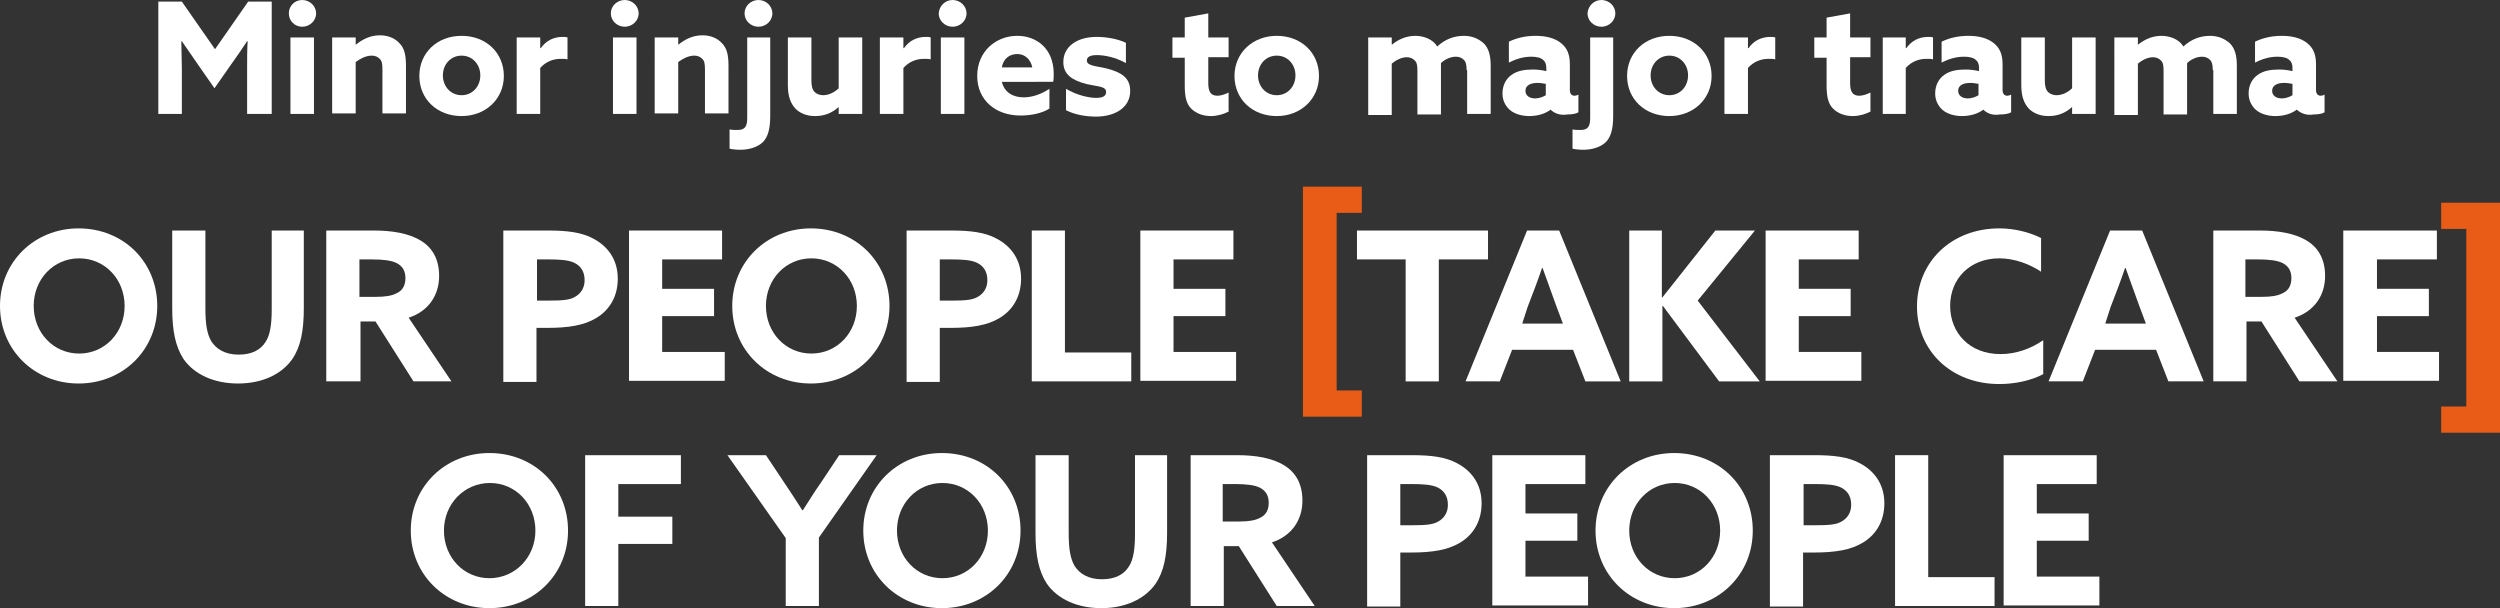 <?xml version="1.0" encoding="utf-8"?>
<!-- Generator: Adobe Illustrator 27.5.0, SVG Export Plug-In . SVG Version: 6.00 Build 0)  -->
<svg version="1.1" id="Layer_1" xmlns="http://www.w3.org/2000/svg" xmlns:xlink="http://www.w3.org/1999/xlink" x="0px" y="0px"
	 viewBox="0 0 467.4 113.7" style="enable-background:new 0 0 467.4 113.7;" xml:space="preserve">
<rect x="0" y="0" width="467.4" height="113.7" fill="#333333" stroke="none"/>
<style type="text/css">
	.st0{fill:#FFFFFF;}
	.st1{fill:#E85C17;}
</style>
<g>
	<g>
		<path class="st0" d="M37.1,12.2c-1-1.5-2.1-3-3.1-4.5l-0.1,0c0,1.5,0.1,3.5,0.1,5.2v8.4h-4.4v-21H34l6.2,8.9l6.2-8.9h4.4v21h-4.6
			v-8.4c0-1.7,0-3.7,0.1-5.2l-0.1,0c-1,1.5-2,3-3.1,4.5l-3,4.3L37.1,12.2z"/>
		<path class="st0" d="M56.5,0c1.4,0,2.6,1.1,2.6,2.5c0,1.4-1.2,2.5-2.6,2.5C55.1,5,54,3.9,54,2.5C54,1.1,55.1,0,56.5,0z M54.3,7
			h4.4v14.3h-4.4V7z"/>
		<path class="st0" d="M62.1,7h4.4v1.3l0.1,0c1.1-0.9,2.6-1.7,4.4-1.7c1.5,0,2.8,0.5,3.7,1.5c0.9,0.9,1.2,2.2,1.2,4.2v8.9h-4.4v-8.2
			c0-1.1-0.1-1.6-0.5-2c-0.4-0.4-0.9-0.6-1.5-0.6c-1.1,0-2.2,0.6-3,1.2v9.6h-4.4V7z"/>
		<path class="st0" d="M86.3,6.7c4.6,0,7.9,3.2,7.9,7.5s-3.4,7.5-7.9,7.5c-4.6,0-7.9-3.2-7.9-7.5S81.7,6.7,86.3,6.7z M86.3,17.8
			c2,0,3.5-1.6,3.5-3.7s-1.5-3.7-3.5-3.7c-2,0-3.5,1.6-3.5,3.7S84.3,17.8,86.3,17.8z"/>
		<path class="st0" d="M96.7,7h4.3V9l0.1,0c1-1.4,2.4-2.1,4.1-2.1c0.3,0,0.6,0,0.9,0.1v4.1c-0.3-0.1-0.8-0.1-1.2-0.1
			c-1.5,0-2.8,0.5-3.9,1.7v8.6h-4.4V7z"/>
		<path class="st0" d="M116.8,0c1.4,0,2.6,1.1,2.6,2.5c0,1.4-1.2,2.5-2.6,2.5c-1.4,0-2.6-1.1-2.6-2.5C114.2,1.1,115.4,0,116.8,0z
			 M114.6,7h4.4v14.3h-4.4V7z"/>
		<path class="st0" d="M122.4,7h4.4v1.3l0.1,0c1.1-0.9,2.6-1.7,4.4-1.7c1.5,0,2.8,0.5,3.7,1.5c0.9,0.9,1.2,2.2,1.2,4.2v8.9h-4.4
			v-8.2c0-1.1-0.1-1.6-0.5-2c-0.4-0.4-0.9-0.6-1.5-0.6c-1.1,0-2.2,0.6-3,1.2v9.6h-4.4V7z"/>
		<path class="st0" d="M139.6,7h4.4v14.7c0,2.6-0.5,3.9-1.3,4.8c-1.1,1.1-2.8,1.5-4.3,1.5c-0.8,0-1.6-0.1-2-0.2v-3.6
			c0.5,0.1,1,0.1,1.5,0.1c1.5,0,1.8-0.8,1.8-2.3V7z M141.8,0c1.4,0,2.6,1.1,2.6,2.5c0,1.4-1.2,2.5-2.6,2.5s-2.6-1.1-2.6-2.5
			C139.2,1.1,140.4,0,141.8,0z"/>
		<path class="st0" d="M156.8,20c-1.1,1-2.5,1.7-4.4,1.7c-1.7,0-2.9-0.6-3.7-1.4c-0.9-1-1.4-2.3-1.4-4.4V7h4.4v8.1
			c0,1,0.2,1.7,0.6,2.1c0.4,0.4,1,0.6,1.6,0.6c1.1,0,2.2-0.6,2.9-1.3V7h4.4v14.3h-4.4L156.8,20L156.8,20z"/>
		<path class="st0" d="M164.6,7h4.3V9l0.1,0c1-1.4,2.4-2.1,4.1-2.1c0.3,0,0.6,0,0.9,0.1v4.1c-0.3-0.1-0.8-0.1-1.2-0.1
			c-1.5,0-2.8,0.5-3.9,1.7v8.6h-4.4V7z"/>
		<path class="st0" d="M178.1,0c1.4,0,2.6,1.1,2.6,2.5c0,1.4-1.2,2.5-2.6,2.5c-1.4,0-2.6-1.1-2.6-2.5C175.6,1.1,176.7,0,178.1,0z
			 M175.9,7h4.4v14.3h-4.4V7z"/>
		<path class="st0" d="M187.3,15.3c0.5,2,2.1,2.9,4.1,2.9c1.6,0,3.3-0.6,4.8-1.6v3.7c-1.4,0.9-3.5,1.3-5.4,1.3
			c-4.7,0-8.1-2.9-8.1-7.4c0-4.6,3.5-7.5,7.5-7.5c3.5,0,6.8,2.3,6.8,7.1c0,0.5,0,1.1-0.1,1.5H187.3z M193,12.6
			c-0.3-1.5-1.4-2.5-2.8-2.5c-1.4,0-2.6,0.8-2.9,2.5H193z"/>
		<path class="st0" d="M199.3,16.6c2,1.2,4.3,1.7,5.6,1.7c1.2,0,1.9-0.3,1.9-1.1c0-1.1-1.6-1-3.7-1.5c-2.7-0.7-4.3-1.8-4.3-4.1
			c0-3,2.7-4.7,6.2-4.7c1.7,0,3.8,0.3,5.5,1.1v3.8c-1.9-1.1-4.1-1.5-5.4-1.5c-1.2,0-1.9,0.3-1.9,1c0,1,1.5,1,3.7,1.5
			c2.7,0.7,4.4,1.7,4.4,4.2c0,3.1-2.8,4.8-6.4,4.8c-1.7,0-3.9-0.3-5.6-1.2V16.6z"/>
		<path class="st0" d="M229.6,20.9c-0.7,0.4-2,0.8-3.2,0.8c-1.5,0-2.8-0.5-3.7-1.4c-0.8-0.8-1.2-2-1.2-4.3v-5.2h-2.3V7h2.3V3.3
			l4.4-0.8V7h3.8v3.7h-3.8v4.8c0,1.4,0.3,2.4,1.7,2.4c0.7,0,1.5-0.3,2.1-0.6V20.9z"/>
		<path class="st0" d="M238.7,6.7c4.6,0,7.9,3.2,7.9,7.5s-3.4,7.5-7.9,7.5c-4.6,0-7.9-3.2-7.9-7.5S234.2,6.7,238.7,6.7z M238.7,17.8
			c2,0,3.5-1.6,3.5-3.7s-1.5-3.7-3.5-3.7c-2,0-3.5,1.6-3.5,3.7S236.7,17.8,238.7,17.8z"/>
		<path class="st0" d="M274.2,13.1c0-1.1-0.2-1.6-0.5-1.9c-0.4-0.4-0.9-0.6-1.5-0.6c-1,0-2.1,0.5-2.8,1.2c0,0.2,0,0.4,0,0.6v9h-4.4
			v-8.2c0-1-0.1-1.5-0.5-1.9c-0.4-0.4-0.9-0.6-1.5-0.6c-1,0-2.1,0.6-2.8,1.2v9.6h-4.4V7h4.4v1.3l0.1,0c1.1-0.9,2.6-1.6,4.3-1.6
			c1.5,0,3.3,0.6,4.1,2c1.5-1.4,3.2-2,5-2c1.6,0,2.8,0.6,3.7,1.4c0.9,0.9,1.3,2.2,1.3,4.2v9h-4.4V13.1z"/>
		<path class="st0" d="M289.9,20.5c-0.9,0.7-2.3,1.2-4,1.2c-1.2,0-2.4-0.3-3.3-0.9c-1-0.7-1.7-1.9-1.7-3.3c0-1.6,0.7-2.8,1.7-3.5
			c1.1-0.8,2.5-1,4-1c0.8,0,1.7,0.1,2.5,0.3v-0.6c0-0.7-0.2-1.2-0.6-1.5c-0.4-0.4-1.2-0.6-2.2-0.6c-1.6,0-3,0.5-4.2,1.1V7.8
			c1.2-0.6,2.9-1.1,5-1.1c1.9,0,3.6,0.4,4.8,1.4c1.1,0.9,1.6,2.1,1.6,3.9v4.8c0,0.7,0.3,1.1,0.9,1.1c0.2,0,0.5-0.1,0.7-0.2v3.3
			c-0.5,0.3-1.3,0.4-2.1,0.4C291.9,21.6,290.7,21.3,289.9,20.5L289.9,20.5z M289.1,15.7c-0.5-0.1-1.1-0.2-1.6-0.2
			c-1.1,0-2.3,0.3-2.3,1.5c0,0.9,0.8,1.4,1.8,1.4c0.8,0,1.5-0.3,2-0.6V15.7z"/>
		<path class="st0" d="M297.2,7h4.4v14.7c0,2.6-0.5,3.9-1.3,4.8c-1.1,1.1-2.8,1.5-4.3,1.5c-0.8,0-1.6-0.1-2-0.2v-3.6
			c0.5,0.1,1,0.1,1.5,0.1c1.5,0,1.8-0.8,1.8-2.3V7z M299.4,0c1.4,0,2.6,1.1,2.6,2.5c0,1.4-1.2,2.5-2.6,2.5s-2.6-1.1-2.6-2.5
			C296.9,1.1,298,0,299.4,0z"/>
		<path class="st0" d="M312.1,6.7c4.6,0,7.9,3.2,7.9,7.5s-3.4,7.5-7.9,7.5c-4.6,0-7.9-3.2-7.9-7.5S307.5,6.7,312.1,6.7z M312.1,17.8
			c2,0,3.5-1.6,3.5-3.7s-1.5-3.7-3.5-3.7c-2,0-3.5,1.6-3.5,3.7S310.1,17.8,312.1,17.8z"/>
		<path class="st0" d="M322.5,7h4.3V9l0.1,0c1-1.4,2.4-2.1,4.1-2.1c0.3,0,0.6,0,0.9,0.1v4.1c-0.3-0.1-0.8-0.1-1.2-0.1
			c-1.5,0-2.8,0.5-3.9,1.7v8.6h-4.4V7z"/>
		<path class="st0" d="M349.6,20.9c-0.7,0.4-2,0.8-3.2,0.8c-1.5,0-2.8-0.5-3.7-1.4c-0.8-0.8-1.2-2-1.2-4.3v-5.2h-2.3V7h2.3V3.3
			l4.4-0.8V7h3.8v3.7h-3.8v4.8c0,1.4,0.3,2.4,1.7,2.4c0.7,0,1.5-0.3,2.1-0.6V20.9z"/>
		<path class="st0" d="M352,7h4.3V9l0.1,0c1-1.4,2.4-2.1,4.1-2.1c0.3,0,0.6,0,0.9,0.1v4.1c-0.3-0.1-0.8-0.1-1.2-0.1
			c-1.5,0-2.8,0.5-3.9,1.7v8.6H352V7z"/>
		<path class="st0" d="M370.8,20.5c-0.9,0.7-2.3,1.2-4,1.2c-1.2,0-2.4-0.3-3.3-0.9c-1-0.7-1.7-1.9-1.7-3.3c0-1.6,0.7-2.8,1.7-3.5
			c1.1-0.8,2.5-1,4-1c0.8,0,1.7,0.1,2.5,0.3v-0.6c0-0.7-0.2-1.2-0.6-1.5c-0.4-0.4-1.2-0.6-2.2-0.6c-1.6,0-3,0.5-4.2,1.1V7.8
			c1.2-0.6,2.9-1.1,5-1.1c1.9,0,3.6,0.4,4.8,1.4c1.1,0.9,1.6,2.1,1.6,3.9v4.8c0,0.7,0.3,1.1,0.9,1.1c0.2,0,0.5-0.1,0.7-0.2v3.3
			c-0.5,0.3-1.3,0.4-2.1,0.4C372.7,21.6,371.6,21.3,370.8,20.5L370.8,20.5z M370,15.7c-0.5-0.1-1.1-0.2-1.6-0.2
			c-1.1,0-2.3,0.3-2.3,1.5c0,0.9,0.8,1.4,1.8,1.4c0.8,0,1.5-0.3,2-0.6V15.7z"/>
		<path class="st0" d="M387.4,20c-1.1,1-2.5,1.7-4.4,1.7c-1.7,0-2.9-0.6-3.7-1.4c-0.9-1-1.4-2.3-1.4-4.4V7h4.4v8.1
			c0,1,0.2,1.7,0.6,2.1c0.4,0.4,1,0.6,1.6,0.6c1.1,0,2.2-0.6,2.9-1.3V7h4.4v14.3h-4.4L387.4,20L387.4,20z"/>
		<path class="st0" d="M413.7,13.1c0-1.1-0.2-1.6-0.5-1.9c-0.4-0.4-0.9-0.6-1.5-0.6c-1,0-2.1,0.5-2.8,1.2c0,0.2,0,0.4,0,0.6v9h-4.4
			v-8.2c0-1-0.1-1.5-0.5-1.9c-0.4-0.4-0.9-0.6-1.5-0.6c-1,0-2.1,0.6-2.8,1.2v9.6h-4.4V7h4.4v1.3l0.1,0c1.1-0.9,2.6-1.6,4.3-1.6
			c1.5,0,3.3,0.6,4.1,2c1.5-1.4,3.2-2,5-2c1.6,0,2.8,0.6,3.7,1.4c0.9,0.9,1.3,2.2,1.3,4.2v9h-4.4V13.1z"/>
		<path class="st0" d="M429.4,20.5c-0.9,0.7-2.3,1.2-4,1.2c-1.2,0-2.4-0.3-3.3-0.9c-1-0.7-1.7-1.9-1.7-3.3c0-1.6,0.7-2.8,1.7-3.5
			c1.1-0.8,2.5-1,4-1c0.8,0,1.7,0.1,2.5,0.3v-0.6c0-0.7-0.2-1.2-0.6-1.5c-0.4-0.4-1.2-0.6-2.2-0.6c-1.6,0-3,0.5-4.2,1.1V7.8
			c1.2-0.6,2.9-1.1,5-1.1c1.9,0,3.6,0.4,4.8,1.4c1.1,0.9,1.6,2.1,1.6,3.9v4.8c0,0.7,0.3,1.1,0.9,1.1c0.2,0,0.5-0.1,0.7-0.2v3.3
			c-0.5,0.3-1.3,0.4-2.1,0.4C431.4,21.6,430.3,21.3,429.4,20.5L429.4,20.5z M428.7,15.7c-0.5-0.1-1.1-0.2-1.6-0.2
			c-1.1,0-2.3,0.3-2.3,1.5c0,0.9,0.8,1.4,1.8,1.4c0.8,0,1.5-0.3,2-0.6V15.7z"/>
		<path class="st0" d="M0,57.2C0,49,6.4,42.7,14.7,42.7c8.4,0,14.7,6.3,14.7,14.5c0,8.2-6.4,14.5-14.7,14.5C6.4,71.7,0,65.4,0,57.2z
			 M23.3,57.2c0-5-3.7-8.9-8.5-8.9s-8.5,3.9-8.5,8.9s3.7,8.9,8.5,8.9S23.3,62.2,23.3,57.2z"/>
		<path class="st0" d="M56.8,57.6c0,4.3-0.6,7.3-2.2,9.6c-2,2.8-5.6,4.5-10.1,4.5c-4.5,0-8.2-1.7-10.2-4.6c-1.5-2.3-2.1-5.3-2.1-9.4
			V43.1h6.2v14.5c0,3,0.3,4.8,1.1,6.2c0.9,1.4,2.5,2.5,5.1,2.5c2.5,0,4.1-0.9,5-2.3c0.9-1.3,1.2-3.3,1.2-6.2V43.1h6V57.6z"/>
		<path class="st0" d="M61,43.1h8.9c3.4,0,6.5,0.5,8.8,1.9c2.1,1.3,3.4,3.4,3.4,6.6c0,3.6-2,6.6-5.7,7.8l8,11.9h-7.1l-7.1-11.2h-2.8
			v11.2H61V43.1z M70.3,55.5c1.7,0,3-0.2,3.9-0.7c1.1-0.5,1.6-1.5,1.6-2.8c0-1.3-0.5-2.2-1.6-2.8c-1-0.5-2.5-0.7-4.6-0.7h-2.4v7
			H70.3z"/>
		<path class="st0" d="M94.1,43.1h8.4c3.4,0,6.2,0.3,8.4,1.5c2.5,1.3,4.6,3.7,4.6,7.5c0,3.5-1.7,6-4.1,7.4c-2.2,1.3-5,1.8-9.1,1.8
			h-2v10.1h-6.2V43.1z M102.6,56.2c2.5,0,3.9-0.1,4.9-0.7c1.1-0.6,1.8-1.7,1.8-3.1c0-1.6-0.7-2.7-2-3.3c-1.1-0.5-2.7-0.6-4.8-0.6
			h-2.1v7.7H102.6z"/>
		<path class="st0" d="M117.6,43.1H135v5.4h-11.2V54h9.7v5.1h-9.7v6.7h11.7v5.4h-17.9V43.1z"/>
		<path class="st0" d="M136.9,57.2c0-8.2,6.4-14.5,14.7-14.5c8.4,0,14.7,6.3,14.7,14.5c0,8.2-6.4,14.5-14.7,14.5
			C143.3,71.7,136.9,65.4,136.9,57.2z M160.2,57.2c0-5-3.7-8.9-8.5-8.9s-8.5,3.9-8.5,8.9s3.7,8.9,8.5,8.9S160.2,62.2,160.2,57.2z"/>
		<path class="st0" d="M169.5,43.1h8.4c3.4,0,6.2,0.3,8.4,1.5c2.5,1.3,4.6,3.7,4.6,7.5c0,3.5-1.7,6-4.1,7.4c-2.2,1.3-5,1.8-9.1,1.8
			h-2v10.1h-6.2V43.1z M177.9,56.2c2.5,0,3.9-0.1,4.9-0.7c1.1-0.6,1.8-1.7,1.8-3.1c0-1.6-0.7-2.7-2-3.3c-1.1-0.5-2.7-0.6-4.8-0.6
			h-2.1v7.7H177.9z"/>
		<path class="st0" d="M192.9,43.1h6.2v22.8h12.4v5.4h-18.6V43.1z"/>
		<path class="st0" d="M213.2,43.1h17.4v5.4h-11.2V54h9.7v5.1h-9.7v6.7h11.7v5.4h-17.9V43.1z"/>
		<path class="st1" d="M254.6,73v4.9h-11v-43h11v4.9h-4.7V73H254.6z"/>
		<path class="st0" d="M262.8,48.5h-9.1v-5.4h24.5v5.4H269v22.8h-6.2V48.5z"/>
		<path class="st0" d="M285.5,43.1h6l11.5,28.2h-6.6l-2.3-5.9h-11.4l-2.3,5.9H274L285.5,43.1z M284.6,60.5h7.6l-1.2-3.2
			c-0.8-2.2-1.8-5-2.6-7.2h-0.1c-0.7,2.1-1.8,5-2.7,7.3L284.6,60.5z"/>
		<path class="st0" d="M304.5,43.1h6.2v12.5l0.1,0l9.9-12.5h7.4l-10.7,13.1l11.6,15.1h-7.6l-10.5-14.1l-0.1,0v14.1h-6.2V43.1z"/>
		<path class="st0" d="M330.1,43.1h17.4v5.4h-11.2V54h9.7v5.1h-9.7v6.7H348v5.4h-17.9V43.1z"/>
		<path class="st0" d="M382.1,69.9c-2.4,1.3-5.5,1.9-8.3,1.9c-9.1,0-15.4-6.3-15.4-14.5c0-8.2,6.3-14.6,15.4-14.6
			c2.8,0,5.6,0.7,7.8,1.8v6.3c-2.1-1.4-4.9-2.5-7.8-2.5c-5.5,0-9.2,3.8-9.2,8.9c0,5,3.6,9,9.4,9c2.9,0,5.7-1,8-2.6V69.9z"/>
		<path class="st0" d="M394.5,43.1h6L412,71.3h-6.6l-2.3-5.9h-11.4l-2.3,5.9H383L394.5,43.1z M393.6,60.5h7.6l-1.2-3.2
			c-0.8-2.2-1.8-5-2.6-7.2h-0.1c-0.7,2.1-1.8,5-2.7,7.3L393.6,60.5z"/>
		<path class="st0" d="M413.6,43.1h8.9c3.4,0,6.5,0.5,8.8,1.9c2.1,1.3,3.4,3.4,3.4,6.6c0,3.6-2,6.6-5.7,7.8l8,11.9h-7.1l-7.1-11.2
			h-2.8v11.2h-6.2V43.1z M422.9,55.5c1.7,0,3-0.2,3.9-0.7c1.1-0.5,1.6-1.5,1.6-2.8c0-1.3-0.5-2.2-1.6-2.8c-1-0.5-2.5-0.7-4.6-0.7
			h-2.4v7H422.9z"/>
		<path class="st0" d="M438.2,43.1h17.4v5.4h-11.2V54h9.7v5.1h-9.7v6.7H456v5.4h-17.9V43.1z"/>
		<path class="st1" d="M461.1,76V42.8h-4.7v-4.9h11v43h-11V76H461.1z"/>
		<path class="st0" d="M76.8,99.2c0-8.2,6.4-14.5,14.7-14.5c8.4,0,14.7,6.3,14.7,14.5c0,8.2-6.4,14.5-14.7,14.5
			C83.2,113.7,76.8,107.4,76.8,99.2z M100.1,99.2c0-5-3.7-8.9-8.5-8.9S83,94.2,83,99.2s3.7,8.9,8.5,8.9S100.1,104.2,100.1,99.2z"/>
		<path class="st0" d="M109.4,85.1h17.9v5.4h-11.7v6.1h10.1v5.1h-10.1v11.6h-6.2V85.1z"/>
		<path class="st0" d="M146.9,100.6L136,85.1h7.2l3.4,5.1c1.1,1.6,2.3,3.5,3.4,5.2h0.1c1.1-1.7,2.2-3.5,3.4-5.2l3.4-5.1h7
			l-10.8,15.4v12.8h-6.2V100.6z"/>
		<path class="st0" d="M161.4,99.2c0-8.2,6.4-14.5,14.7-14.5c8.4,0,14.7,6.3,14.7,14.5c0,8.2-6.4,14.5-14.7,14.5
			C167.8,113.7,161.4,107.4,161.4,99.2z M184.7,99.2c0-5-3.7-8.9-8.5-8.9s-8.5,3.9-8.5,8.9s3.7,8.9,8.5,8.9S184.7,104.2,184.7,99.2z
			"/>
		<path class="st0" d="M218.2,99.6c0,4.3-0.6,7.3-2.2,9.6c-2,2.8-5.6,4.5-10.1,4.5c-4.5,0-8.2-1.7-10.2-4.6
			c-1.5-2.3-2.1-5.3-2.1-9.4V85.1h6.2v14.5c0,3,0.3,4.8,1.1,6.2c0.9,1.4,2.5,2.5,5.1,2.5c2.5,0,4.1-0.9,5-2.3
			c0.9-1.3,1.2-3.3,1.2-6.2V85.1h6V99.6z"/>
		<path class="st0" d="M222.4,85.1h8.9c3.4,0,6.5,0.5,8.8,1.9c2.1,1.3,3.4,3.4,3.4,6.6c0,3.6-2,6.6-5.7,7.8l8,11.9h-7.1l-7.1-11.2
			h-2.8v11.2h-6.2V85.1z M231.7,97.5c1.7,0,3-0.2,3.9-0.7c1.1-0.5,1.6-1.5,1.6-2.8c0-1.3-0.5-2.2-1.6-2.8c-1-0.5-2.5-0.7-4.6-0.7
			h-2.4v7H231.7z"/>
		<path class="st0" d="M255.6,85.1h8.4c3.4,0,6.2,0.3,8.4,1.5c2.5,1.3,4.6,3.7,4.6,7.5c0,3.5-1.7,6-4.1,7.4c-2.2,1.3-5,1.8-9.1,1.8
			h-2v10.1h-6.2V85.1z M264,98.2c2.5,0,3.9-0.1,4.9-0.7c1.1-0.6,1.8-1.7,1.8-3.1c0-1.6-0.7-2.7-2-3.3c-1.1-0.5-2.7-0.6-4.8-0.6h-2.1
			v7.7H264z"/>
		<path class="st0" d="M279,85.1h17.4v5.4h-11.2V96h9.7v5.1h-9.7v6.7h11.7v5.4H279V85.1z"/>
		<path class="st0" d="M298.3,99.2c0-8.2,6.4-14.5,14.7-14.5c8.4,0,14.7,6.3,14.7,14.5c0,8.2-6.4,14.5-14.7,14.5
			C304.7,113.7,298.3,107.4,298.3,99.2z M321.6,99.2c0-5-3.7-8.9-8.5-8.9s-8.5,3.9-8.5,8.9s3.7,8.9,8.5,8.9S321.6,104.2,321.6,99.2z
			"/>
		<path class="st0" d="M330.9,85.1h8.4c3.4,0,6.2,0.3,8.4,1.5c2.5,1.3,4.6,3.7,4.6,7.5c0,3.5-1.7,6-4.1,7.4c-2.2,1.3-5,1.8-9.1,1.8
			h-2v10.1h-6.2V85.1z M339.4,98.2c2.5,0,3.9-0.1,4.9-0.7c1.1-0.6,1.8-1.7,1.8-3.1c0-1.6-0.7-2.7-2-3.3c-1.1-0.5-2.7-0.6-4.8-0.6
			h-2.1v7.7H339.4z"/>
		<path class="st0" d="M354.3,85.1h6.2v22.8h12.4v5.4h-18.6V85.1z"/>
		<path class="st0" d="M374.6,85.1h17.4v5.4h-11.2V96h9.7v5.1h-9.7v6.7h11.7v5.4h-17.9V85.1z"/>
	</g>
</g>
</svg>
